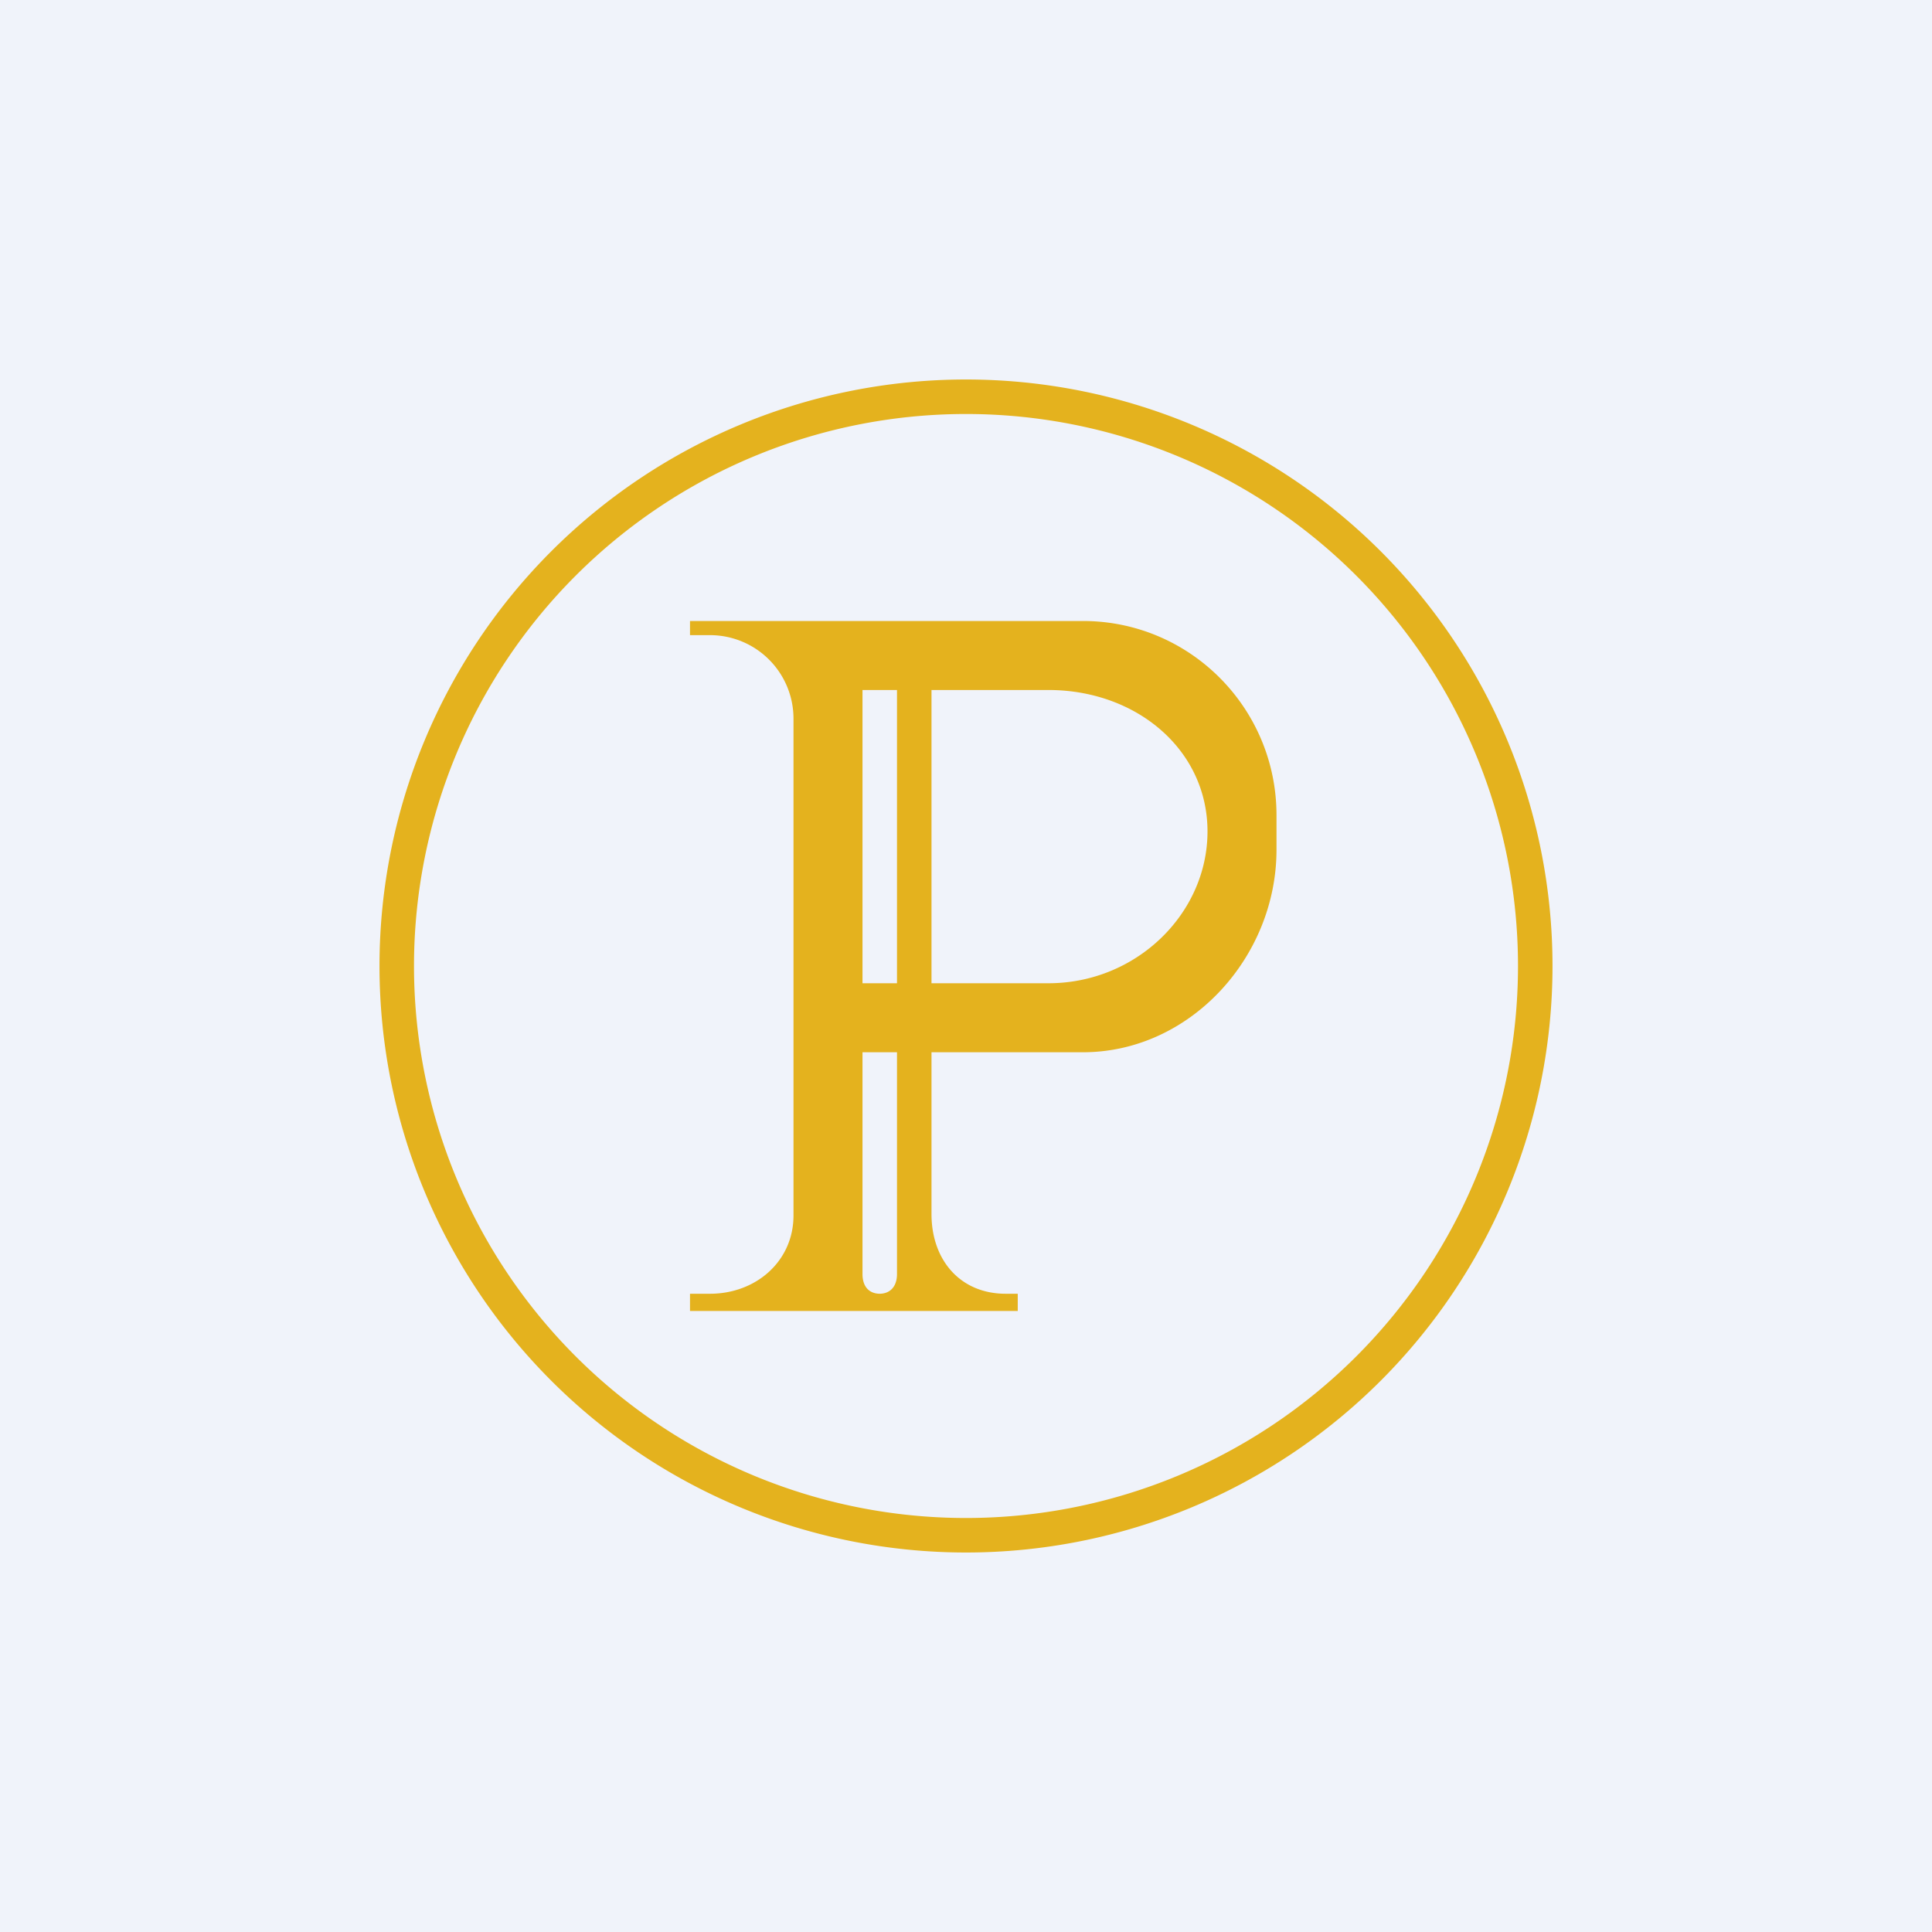 <!-- by TradingView --><svg xmlns="http://www.w3.org/2000/svg" width="56" height="56" viewBox="0 0 56 56"><path fill="#F0F3FA" d="M0 0h56v56H0z"/><path fill-rule="evenodd" d="M45 28a17 17 0 1 1-34 0 17 17 0 0 1 34 0zm-1 0a16 16 0 1 1-32 0 16 16 0 0 1 32 0zM20 18h11.39c3.1 0 5.61 2.52 5.61 5.63v1c0 3.12-2.51 5.87-5.61 5.87H27v4.69c0 1.33.83 2.31 2.15 2.31h.35v.5H20v-.5h.58c1.33 0 2.42-.94 2.42-2.27v-14.4a2.42 2.42 0 0 0-2.42-2.42H20V18zm10.39 10.5H27V20h3.39c2.55 0 4.61 1.73 4.61 4.1 0 2.38-2.06 4.4-4.61 4.4zm-4.39 0V20h-1v8.5h1zm0 8.43V30.5h-1v6.43c0 .33.16.56.49.57.33 0 .51-.23.51-.57z" fill="#E4B21E"/></svg>